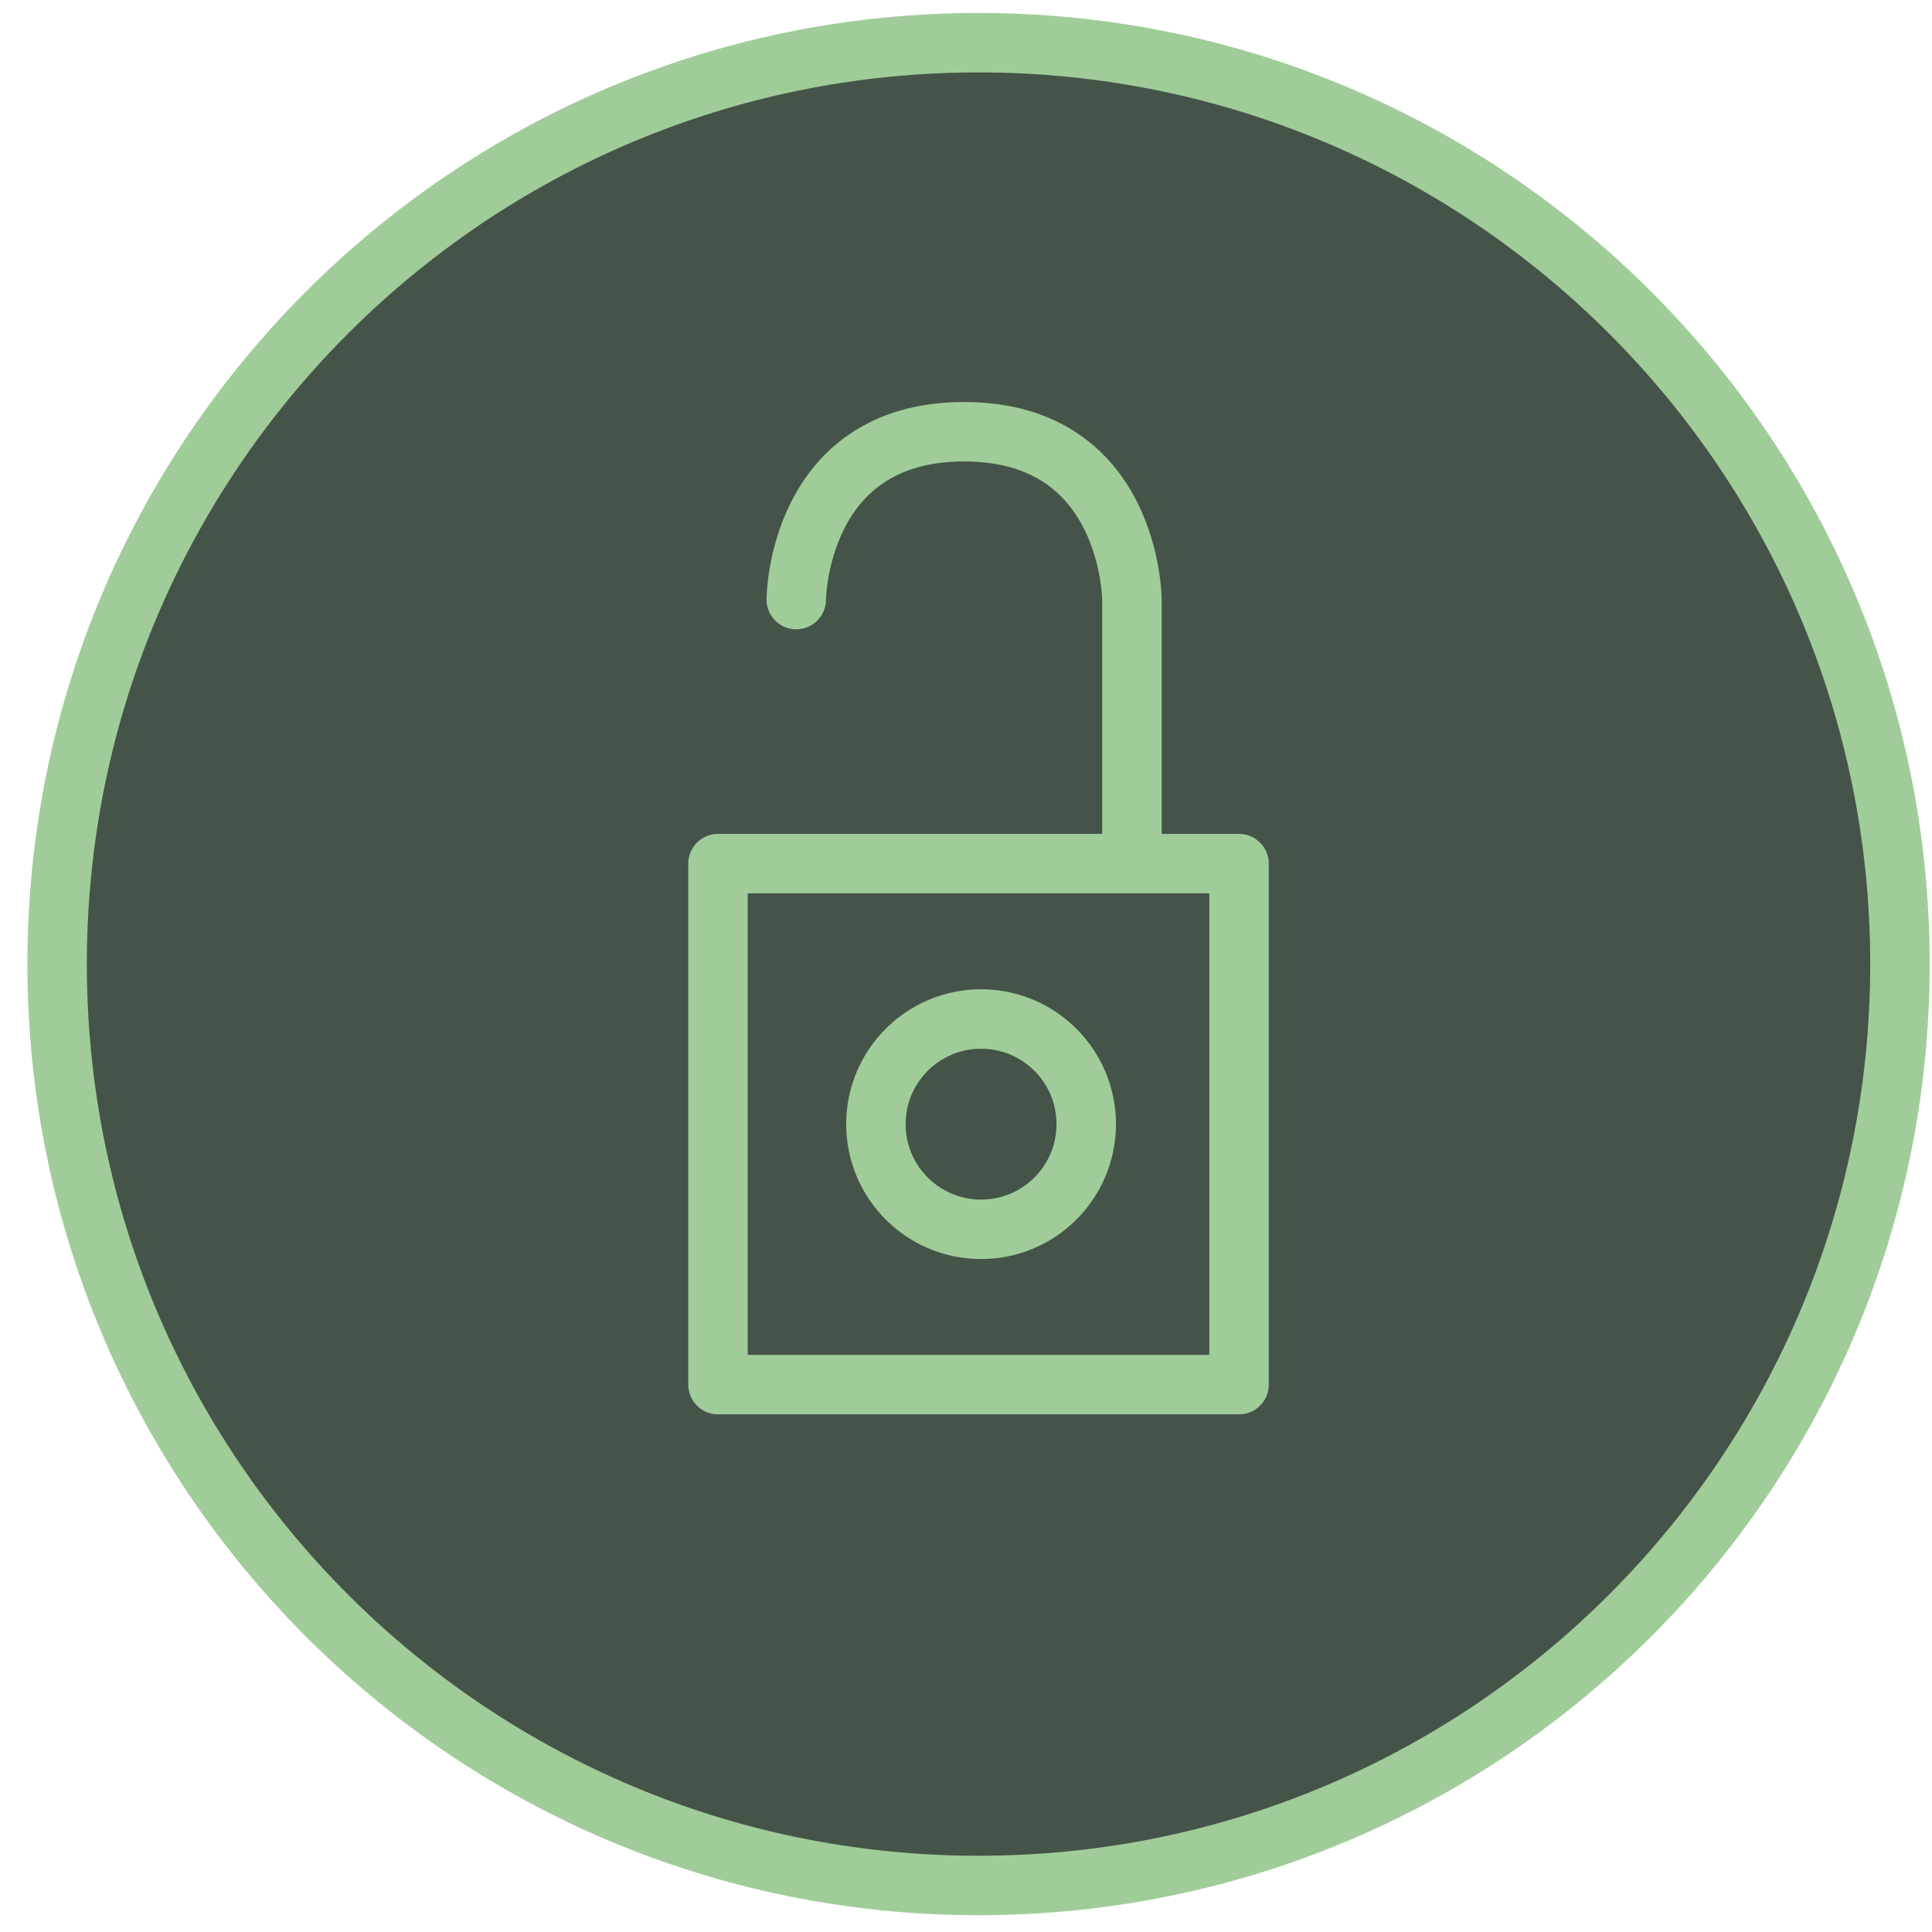 <svg width="65" height="65" class="m-auto" viewBox="0 0 65 65" fill="none" xmlns="http://www.w3.org/2000/svg">
    <path d="M32.922 1.436C50.043 1.436 63.922 15.315 63.922 32.435C63.922 49.556 50.043 63.435 32.922 63.435C15.801 63.435 1.922 49.556 1.922 32.435C1.922 15.315 15.801 1.436 32.922 1.436Z" fill="#455448" stroke="#A0CC99" stroke-width="2"/>
    <path d="M38.083 28.163V20.172C38.083 20.172 38.059 14.525 32.436 14.525C26.814 14.525 26.789 20.172 26.789 20.172" stroke="#A0CC99" stroke-width="2" stroke-linecap="round" stroke-linejoin="round"/>
    <path d="M33.007 41.359C34.961 41.359 36.545 39.775 36.545 37.821C36.545 35.867 34.961 34.283 33.007 34.283C31.053 34.283 29.469 35.867 29.469 37.821C29.469 39.775 31.053 41.359 33.007 41.359Z" stroke="#A0CC99" stroke-width="2"/>
    <path d="M41.686 29.055H24.156V46.584H41.686V29.055Z" stroke="#A0CC99" stroke-width="2" stroke-linecap="round" stroke-linejoin="round"/>
</svg>